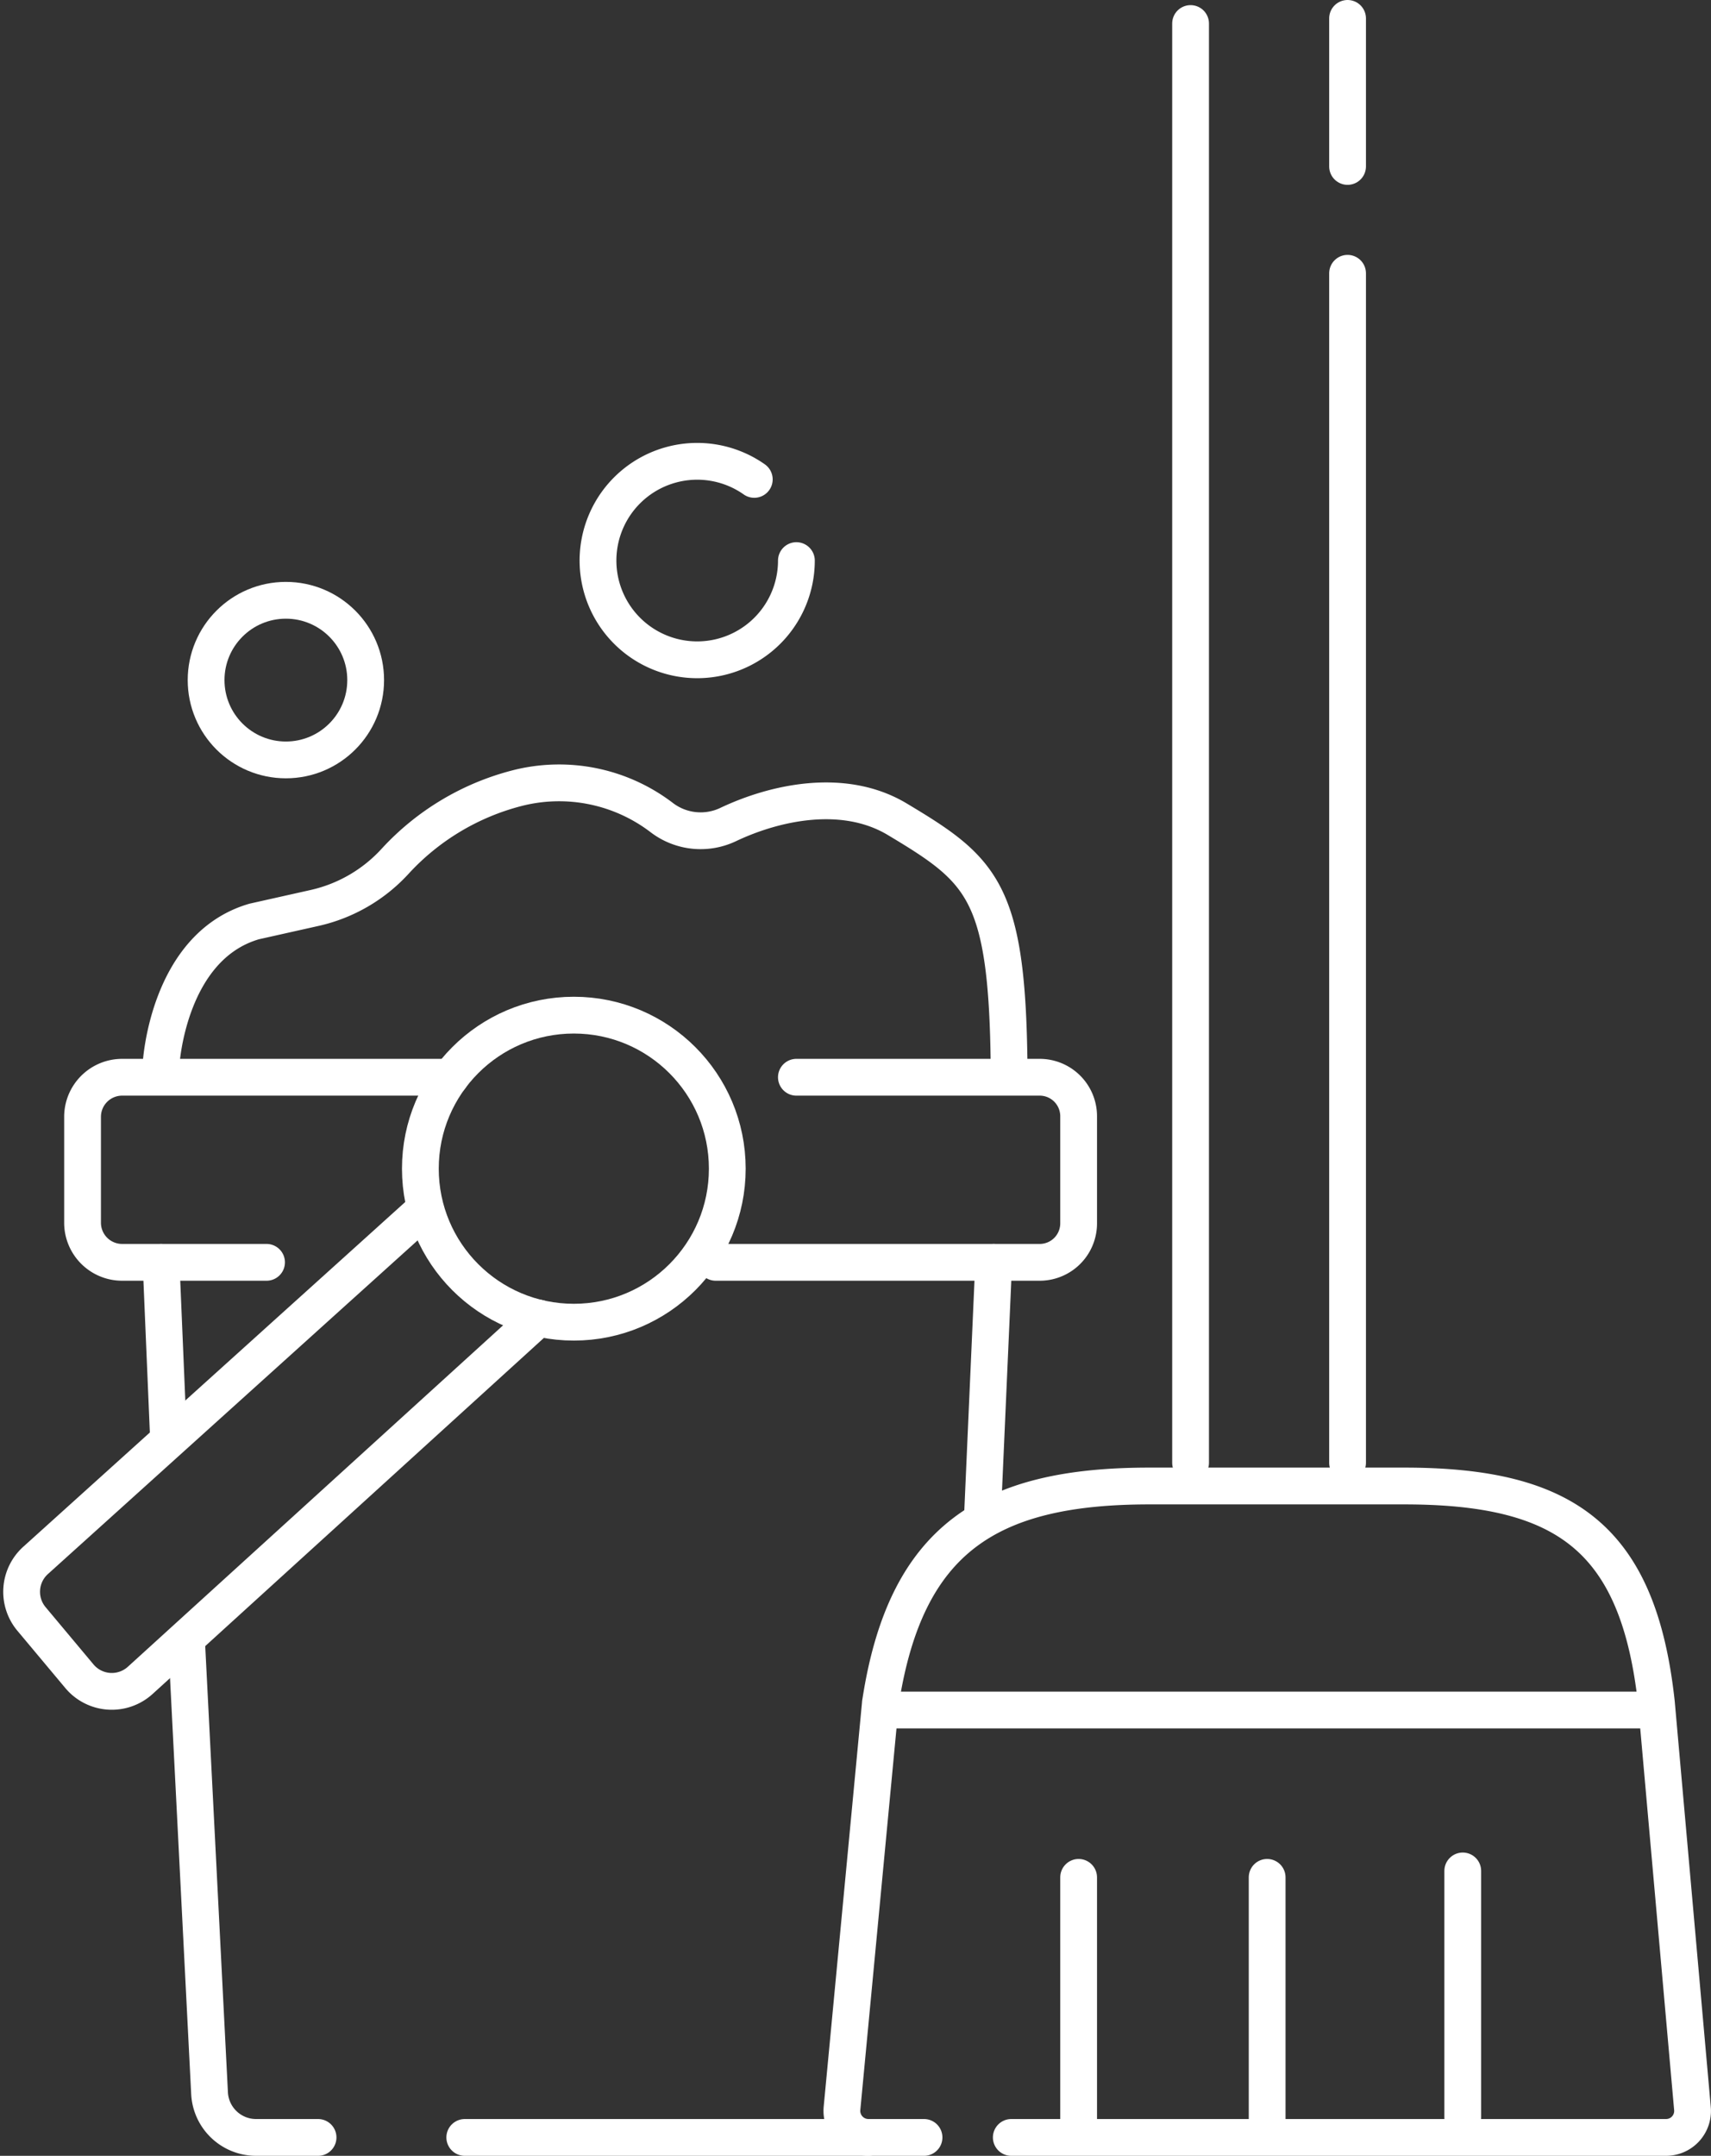 <svg xmlns="http://www.w3.org/2000/svg" width="69.785" height="87.894" viewBox="0 0 69.785 87.894">
  <rect x="0" y="0" width="69.785" height="87.894" fill="#333333" stroke="none"/>
  <g id="Groupe_66" data-name="Groupe 66" transform="translate(-489.553 -646.072)">
    <path id="Tracé_134" data-name="Tracé 134" d="M527.24,733.216h-2.267a1.083,1.083,0,0,1-1.078-1.185l1.564-16.494q0-.036.009-.072c1.03-6.664,4.425-8.808,10.964-8.808h10.393c6.551,0,9.553,2.1,10.287,8.844l1.47,16.537a1.081,1.081,0,0,1-1.078,1.178H530.8" fill="none" stroke="#fff" stroke-linecap="round" stroke-miterlimit="10" stroke-width="1.5"/>
    <line id="Ligne_49" data-name="Ligne 49" y2="10.051" transform="translate(549.213 722.351)" fill="none" stroke="#fff" stroke-linecap="round" stroke-miterlimit="10" stroke-width="1.5"/>
    <line id="Ligne_50" data-name="Ligne 50" y2="10.051" transform="translate(541.235 722.613)" fill="none" stroke="#fff" stroke-linecap="round" stroke-miterlimit="10" stroke-width="1.5"/>
    <line id="Ligne_51" data-name="Ligne 51" y2="10.051" transform="translate(533.546 722.613)" fill="none" stroke="#fff" stroke-linecap="round" stroke-miterlimit="10" stroke-width="1.5"/>
    <line id="Ligne_52" data-name="Ligne 52" x2="31.65" transform="translate(525.463 715.79)" fill="none" stroke="#fff" stroke-linecap="round" stroke-miterlimit="10" stroke-width="1.5"/>
    <line id="Ligne_53" data-name="Ligne 53" y2="58.681" transform="translate(538.112 647.031)" fill="none" stroke="#fff" stroke-linecap="round" stroke-miterlimit="10" stroke-width="1.5"/>
    <line id="Ligne_54" data-name="Ligne 54" y2="48.498" transform="translate(544.515 657.214)" fill="none" stroke="#fff" stroke-linecap="round" stroke-miterlimit="10" stroke-width="1.5"/>
    <line id="Ligne_55" data-name="Ligne 55" y2="6.036" transform="translate(544.515 646.822)" fill="none" stroke="#fff" stroke-linecap="round" stroke-miterlimit="10" stroke-width="1.5"/>
    <line id="Ligne_56" data-name="Ligne 56" x2="16.464" transform="translate(508.509 733.216)" fill="none" stroke="#fff" stroke-linecap="round" stroke-miterlimit="10" stroke-width="1.5"/>
    <line id="Ligne_57" data-name="Ligne 57" x1="0.464" y2="10.482" transform="translate(529.618 697.538)" fill="none" stroke="#fff" stroke-linecap="round" stroke-miterlimit="10" stroke-width="1.5"/>
    <circle id="Ellipse_32" data-name="Ellipse 32" cx="6.259" cy="6.259" r="6.259" transform="translate(506.698 687.46)" fill="none" stroke="#fff" stroke-linecap="round" stroke-miterlimit="10" stroke-width="1.5"/>
    <path id="Tracé_135" data-name="Tracé 135" d="M502.525,733.216H500a1.9,1.9,0,0,1-1.9-1.8l-.936-18.4" fill="none" stroke="#fff" stroke-linecap="round" stroke-miterlimit="10" stroke-width="1.5"/>
    <path id="Tracé_136" data-name="Tracé 136" d="M511.513,699.809l-16.24,14.772a1.723,1.723,0,0,1-2.482-.169l-1.954-2.335a1.724,1.724,0,0,1,.167-2.386L506.7,695.53" fill="none" stroke="#fff" stroke-linecap="round" stroke-miterlimit="10" stroke-width="1.5"/>
    <line id="Ligne_58" data-name="Ligne 58" x2="0.296" y2="7.001" transform="translate(496.122 697.538)" fill="none" stroke="#fff" stroke-linecap="round" stroke-miterlimit="10" stroke-width="1.5"/>
    <path id="Tracé_137" data-name="Tracé 137" d="M500.424,697.538h-5.89a1.615,1.615,0,0,1-1.614-1.614v-4.318a1.615,1.615,0,0,1,1.614-1.614h13.395" fill="none" stroke="#fff" stroke-linecap="round" stroke-miterlimit="10" stroke-width="1.5"/>
    <path id="Tracé_138" data-name="Tracé 138" d="M518.744,697.538h13.214a1.588,1.588,0,0,0,1.588-1.588v-4.37a1.588,1.588,0,0,0-1.588-1.588h-9.923" fill="none" stroke="#fff" stroke-linecap="round" stroke-miterlimit="10" stroke-width="1.5"/>
    <path id="Tracé_139" data-name="Tracé 139" d="M496.122,689.468s.262-4.8,3.8-5.827l2.444-.547a6.326,6.326,0,0,0,3.319-1.926,10.2,10.2,0,0,1,4.945-2.959,6.9,6.9,0,0,1,5.924,1.205,2.612,2.612,0,0,0,2.689.279c1.893-.9,4.71-1.533,6.9-.224,3.464,2.073,4.488,2.913,4.566,10" fill="none" stroke="#fff" stroke-linecap="round" stroke-miterlimit="10" stroke-width="1.5"/>
    <circle id="Ellipse_33" data-name="Ellipse 33" cx="3.254" cy="3.254" r="3.254" transform="translate(497.959 670.546)" fill="none" stroke="#fff" stroke-linecap="round" stroke-miterlimit="10" stroke-width="1.5"/>
    <path id="Tracé_140" data-name="Tracé 140" d="M522.035,668.928a4.046,4.046,0,1,1-1.718-3.311" fill="none" stroke="#fff" stroke-linecap="round" stroke-miterlimit="10" stroke-width="1.5"/>
  </g>
</svg>
